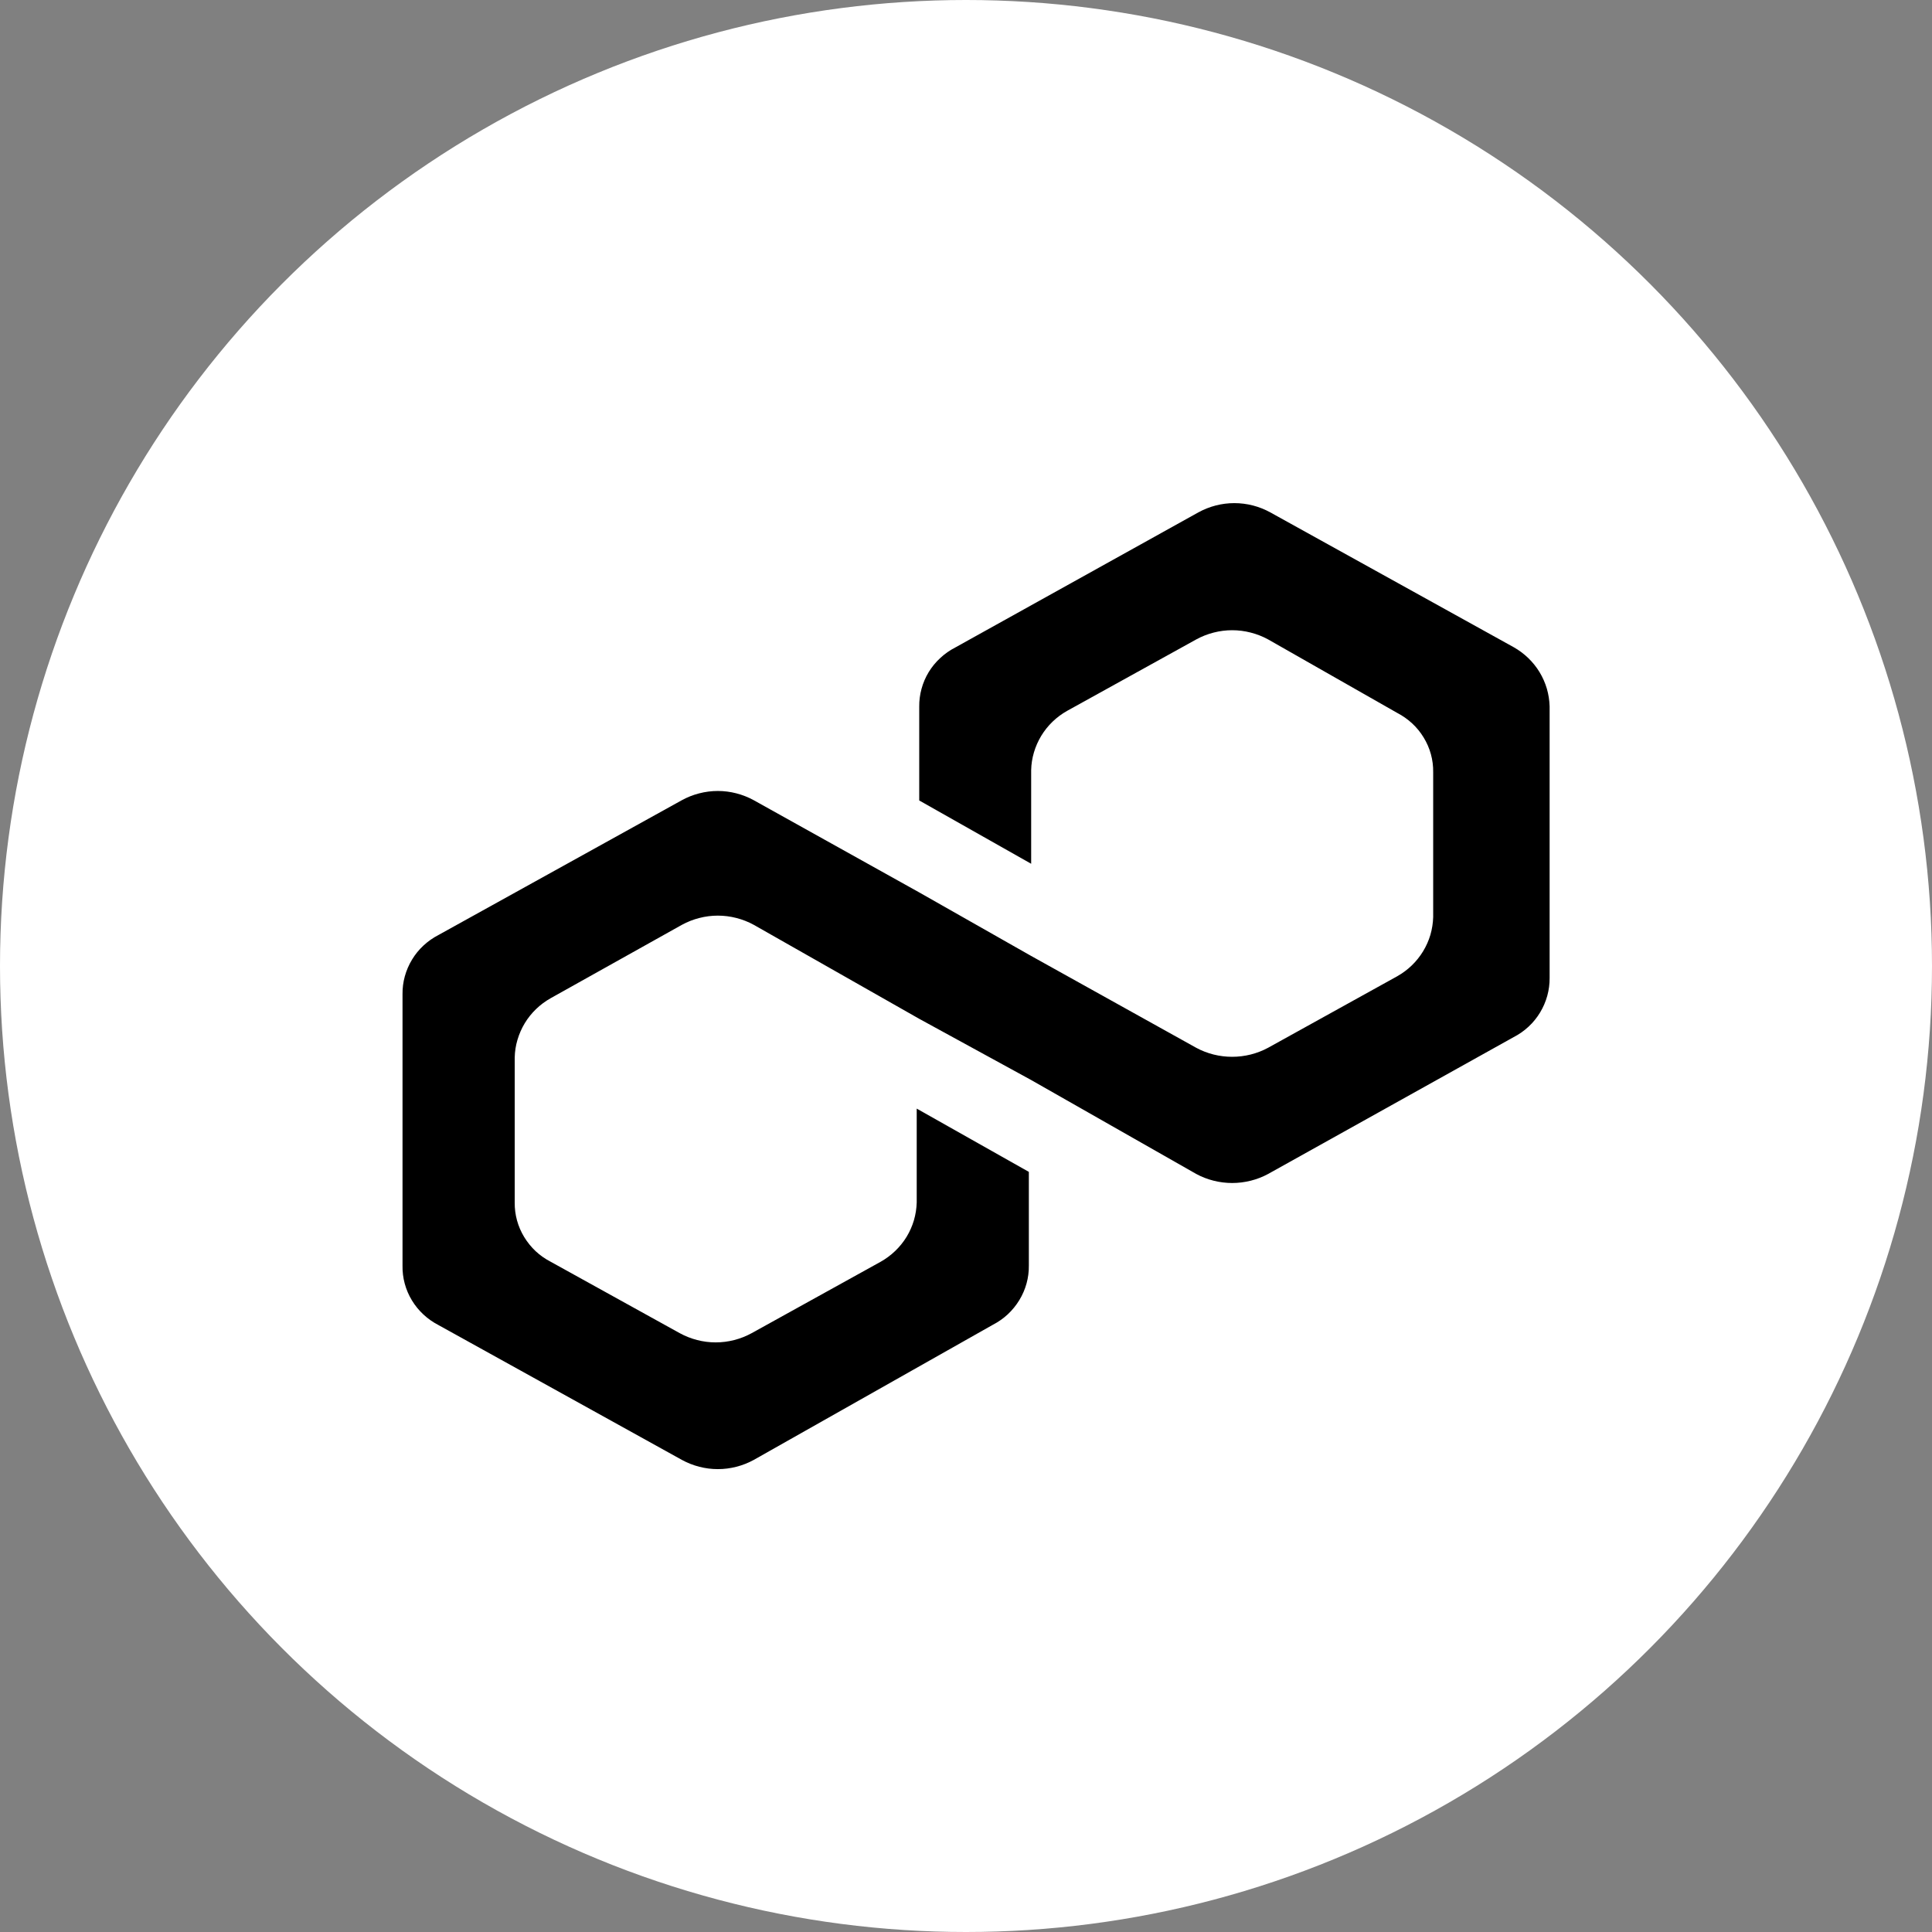 <svg width="96" height="96" viewBox="0 0 96 96" fill="none" xmlns="http://www.w3.org/2000/svg">
<rect x="0" y="0" width="96" height="96" fill="#808080" stroke="none"/>
<circle cx="48" cy="48" r="48" fill="white"/>
<path d="M75.214 51.533C75.485 51.394 75.735 51.218 75.957 51.011C76.18 50.804 76.371 50.567 76.527 50.308C76.841 49.788 77.005 49.195 77 48.591V35.099C76.991 34.801 76.945 34.505 76.862 34.218C76.777 33.931 76.655 33.655 76.499 33.397C76.185 32.883 75.742 32.456 75.211 32.157L63.119 25.459C62.848 25.31 62.558 25.195 62.257 25.117C61.651 24.961 61.015 24.961 60.41 25.117C60.109 25.195 59.819 25.31 59.547 25.459L47.464 32.175C47.193 32.314 46.942 32.49 46.721 32.697C46.27 33.112 45.948 33.642 45.79 34.228C45.71 34.519 45.672 34.82 45.676 35.121V39.775L51.238 42.92V38.266C51.244 37.968 51.291 37.671 51.376 37.385C51.461 37.097 51.583 36.821 51.739 36.563C52.051 36.049 52.493 35.621 53.023 35.323L59.44 31.773C59.712 31.624 60.002 31.51 60.303 31.433C60.908 31.276 61.544 31.276 62.149 31.433C62.451 31.51 62.741 31.624 63.013 31.773L69.428 35.425C69.698 35.565 69.948 35.741 70.171 35.947C70.393 36.153 70.585 36.389 70.741 36.647C71.059 37.165 71.223 37.76 71.214 38.365V45.57C71.205 45.868 71.159 46.164 71.076 46.451C70.905 47.027 70.586 47.551 70.15 47.972C69.933 48.181 69.689 48.362 69.425 48.511L63.011 52.063C62.739 52.21 62.448 52.322 62.147 52.398C61.541 52.55 60.906 52.55 60.3 52.398C59.999 52.322 59.709 52.21 59.438 52.063L51.23 47.496L45.668 44.339L37.453 39.762C37.182 39.613 36.892 39.499 36.591 39.421C35.986 39.264 35.349 39.264 34.744 39.421C34.442 39.498 34.152 39.613 33.88 39.762L21.787 46.46C21.516 46.6 21.266 46.776 21.044 46.982C20.821 47.188 20.629 47.424 20.474 47.682C20.316 47.942 20.196 48.221 20.115 48.513C20.035 48.804 19.997 49.104 20.001 49.406V62.888C19.989 63.495 20.151 64.093 20.468 64.615C20.784 65.136 21.241 65.561 21.789 65.843L33.882 72.541C34.154 72.69 34.445 72.805 34.746 72.882C35.351 73.039 35.988 73.039 36.593 72.882C36.894 72.805 37.184 72.69 37.456 72.541L49.339 65.825C49.61 65.685 49.86 65.509 50.082 65.302C50.303 65.094 50.495 64.857 50.652 64.599C50.968 64.08 51.131 63.486 51.123 62.882V58.23L45.551 55.086V59.752C45.542 60.05 45.496 60.346 45.413 60.633C45.328 60.92 45.206 61.196 45.051 61.453C44.736 61.968 44.293 62.395 43.763 62.694L37.35 66.244C37.078 66.393 36.787 66.508 36.486 66.585C35.881 66.742 35.244 66.742 34.639 66.585C34.338 66.507 34.048 66.393 33.776 66.244L27.36 62.694C27.089 62.554 26.838 62.378 26.616 62.171C26.396 61.962 26.204 61.726 26.047 61.468C25.731 60.949 25.568 60.355 25.576 59.751V52.544C25.582 52.246 25.628 51.949 25.714 51.663C25.799 51.375 25.921 51.099 26.076 50.841C26.388 50.327 26.831 49.9 27.361 49.601L33.882 45.955C34.154 45.806 34.445 45.692 34.746 45.615C35.351 45.458 35.988 45.458 36.593 45.615C36.894 45.692 37.184 45.806 37.456 45.955L45.67 50.621L51.233 53.663L59.44 58.333C59.712 58.48 60.002 58.593 60.303 58.668C60.908 58.821 61.544 58.821 62.149 58.668C62.451 58.593 62.741 58.48 63.013 58.333L75.214 51.533Z" fill="black"/>
</svg>
